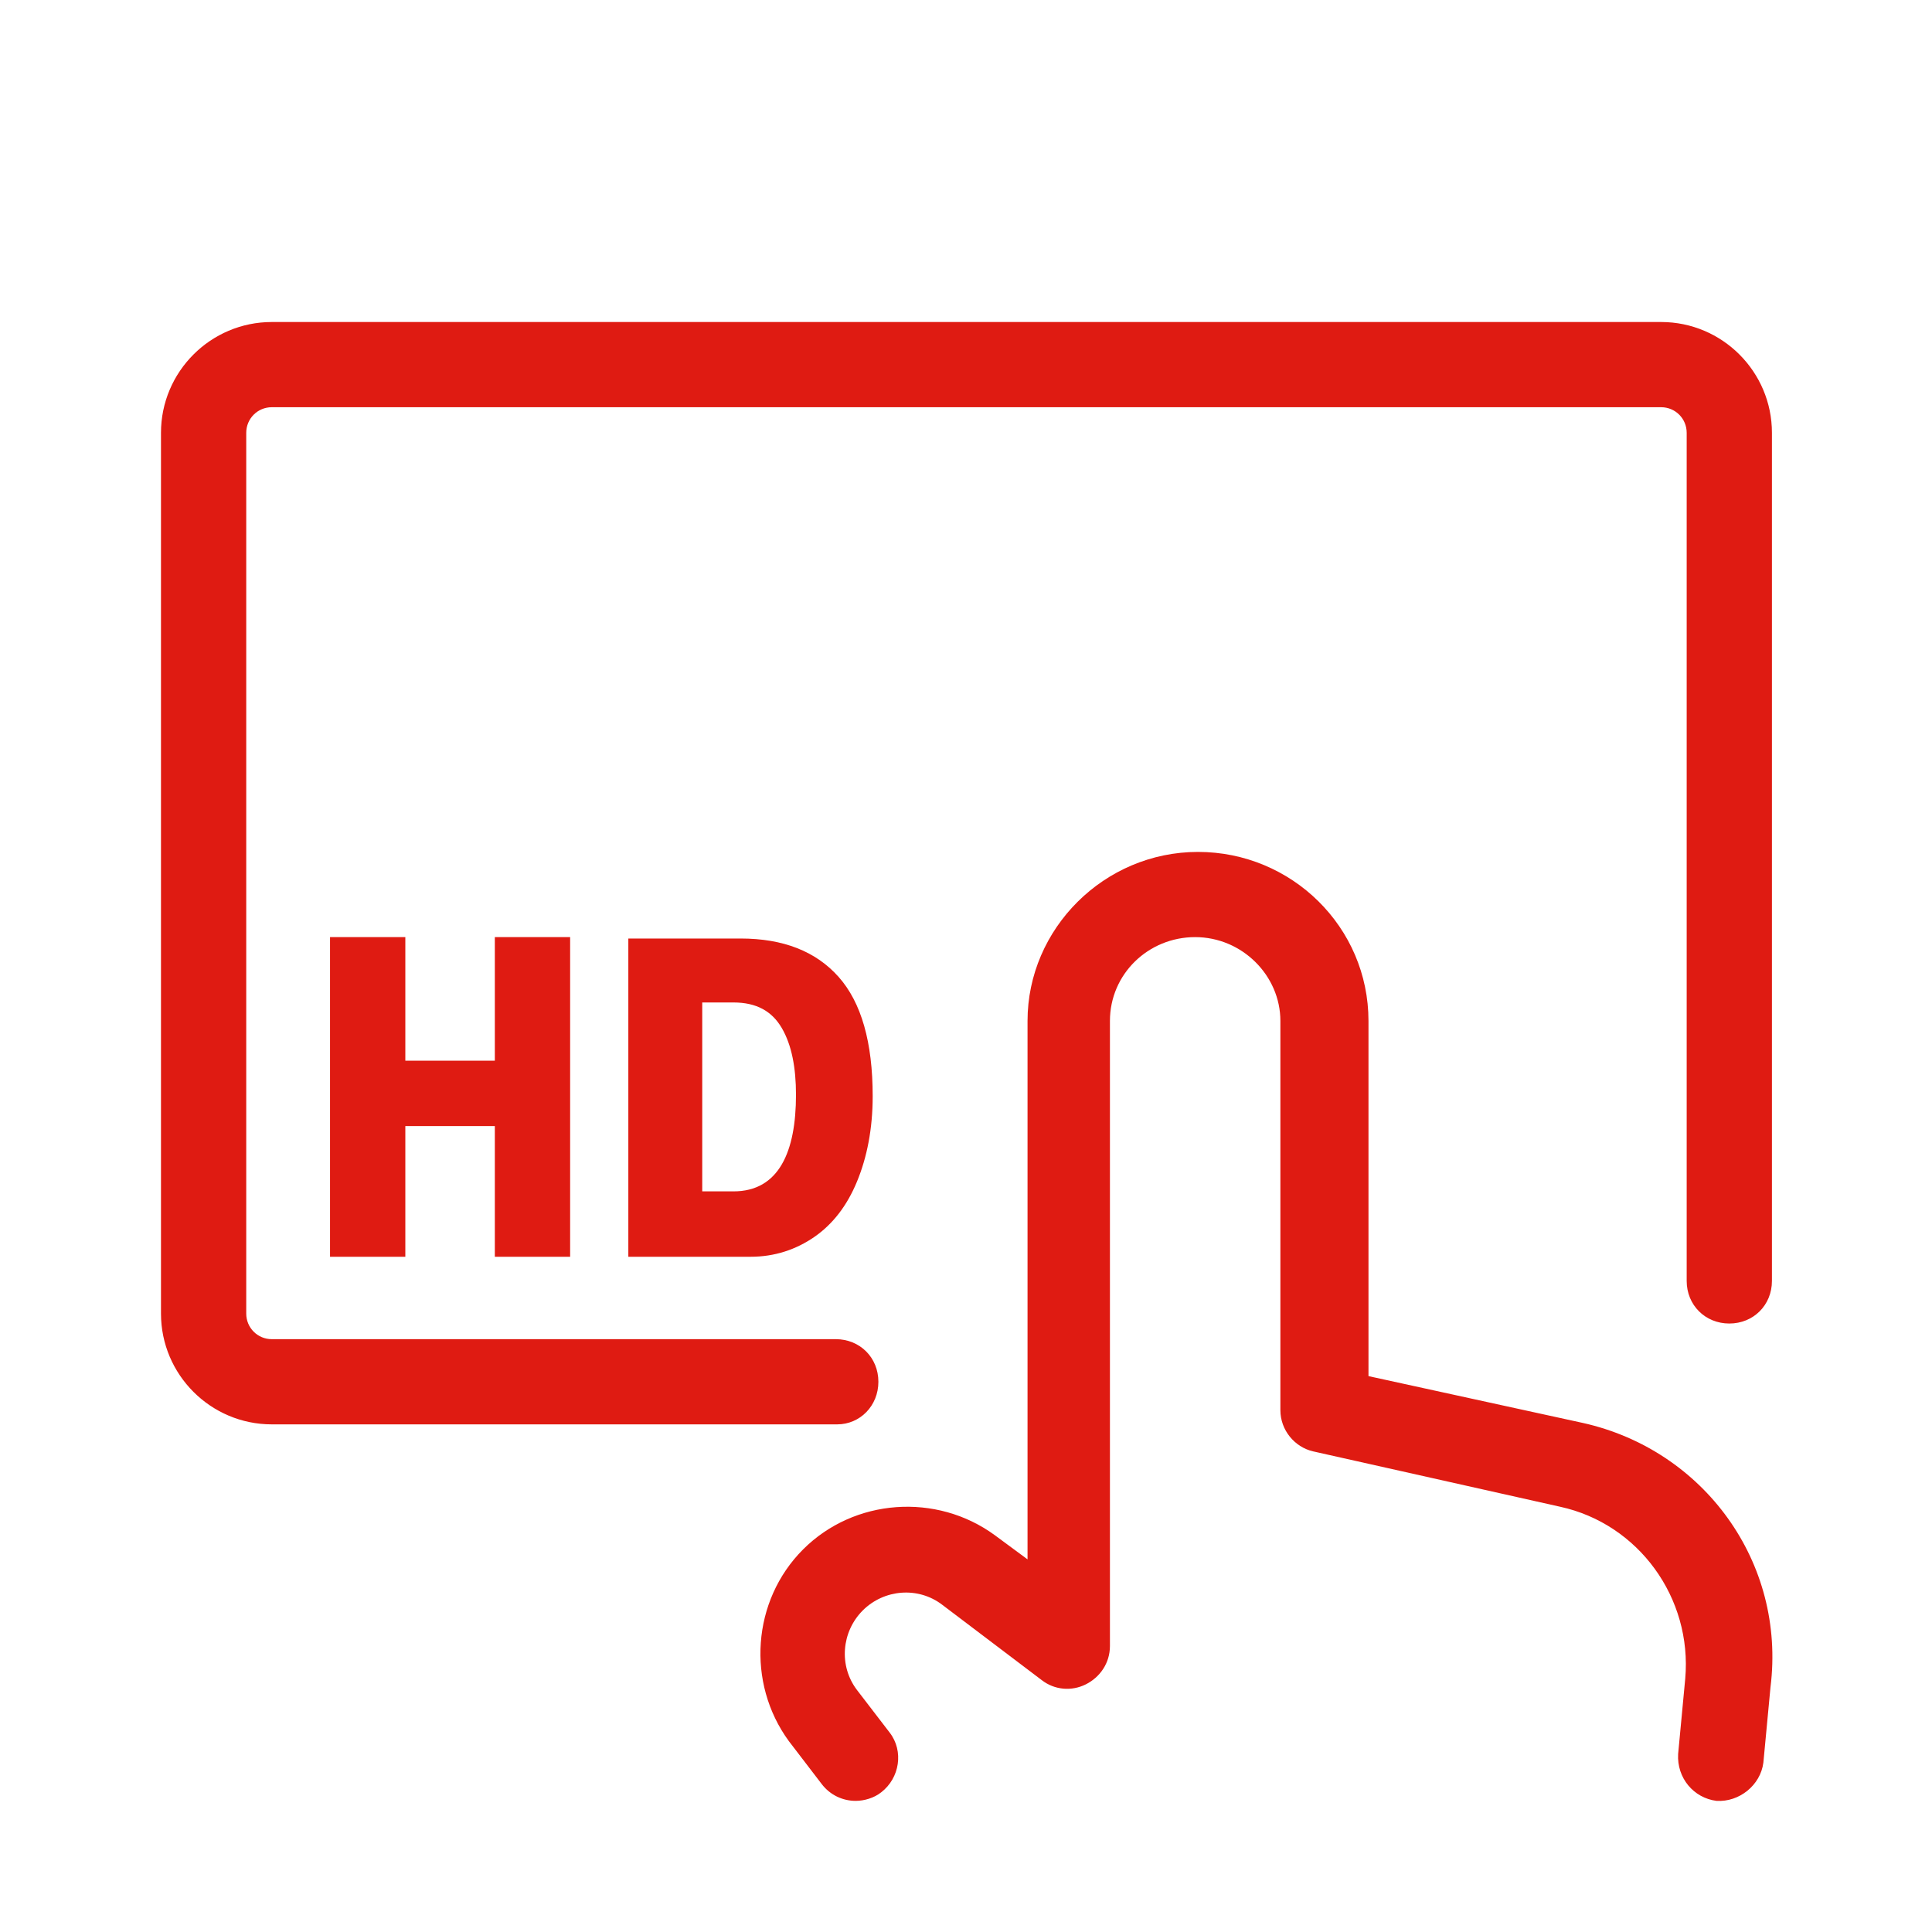 <svg width="40" height="40" viewBox="0 0 40 40" fill="none" xmlns="http://www.w3.org/2000/svg">
<g clip-path="url(#clip0_1680_10693)">
<path fill-rule="evenodd" clip-rule="evenodd" d="M17.304 27.726C17.804 27.726 18.186 28.108 18.186 28.608C18.186 29.108 17.804 29.49 17.333 29.49H5.627C4.362 29.49 3.333 28.461 3.333 27.196V8.961C3.333 7.696 4.362 6.667 5.627 6.667H34.392C35.657 6.667 36.686 7.696 36.686 8.961V26.52C36.686 27.02 36.304 27.402 35.804 27.402C35.304 27.402 34.921 27.02 34.921 26.52V8.961C34.921 8.667 34.686 8.431 34.392 8.431H5.627C5.333 8.431 5.098 8.667 5.098 8.961V27.196C5.098 27.49 5.333 27.726 5.627 27.726H17.304ZM28.333 28.491L32.774 29.461C35.274 30.02 36.98 32.343 36.656 34.932L36.509 36.491C36.45 36.961 36.009 37.314 35.538 37.285C35.068 37.226 34.715 36.814 34.744 36.314L34.891 34.755C35.038 33.079 33.921 31.549 32.303 31.196L27.186 30.049C26.803 29.961 26.509 29.608 26.509 29.196V21.138C26.509 20.196 25.715 19.402 24.744 19.402C23.774 19.402 22.98 20.167 22.98 21.138V34.079C22.98 34.432 22.774 34.726 22.48 34.873C22.186 35.02 21.833 34.991 21.568 34.785L19.509 33.226C19.009 32.843 18.303 32.902 17.862 33.343C17.421 33.785 17.362 34.491 17.744 34.991L18.421 35.873C18.715 36.255 18.627 36.814 18.244 37.108C18.097 37.226 17.891 37.285 17.715 37.285C17.45 37.285 17.186 37.167 17.009 36.932L16.333 36.049C15.45 34.843 15.568 33.138 16.627 32.079C17.686 31.02 19.391 30.902 20.597 31.785L21.274 32.285V21.138C21.274 19.226 22.862 17.638 24.803 17.638C26.744 17.638 28.333 19.196 28.333 21.138V28.491ZM11.804 26.02V19.402H10.245V21.961H8.392V19.402H6.833V26.02H8.392V23.314H10.245V26.02H11.804ZM17.744 24.461C17.538 24.961 17.244 25.343 16.862 25.608C16.48 25.872 16.038 26.02 15.539 26.02H13.009V19.431H15.333C16.215 19.431 16.892 19.696 17.362 20.225C17.833 20.755 18.068 21.578 18.068 22.696C18.068 23.372 17.95 23.961 17.744 24.461ZM14.539 20.755V24.666H15.186C15.656 24.666 15.98 24.461 16.186 24.108C16.392 23.755 16.48 23.255 16.48 22.666C16.48 22.108 16.392 21.637 16.186 21.284C15.98 20.931 15.656 20.755 15.186 20.755H14.539Z" fill="#DF1B12"/>
</g>
<defs>
<clipPath id="clip0_1680_10693">
<rect width="40" height="40" fill="white"/>
</clipPath>
</defs>
</svg>
